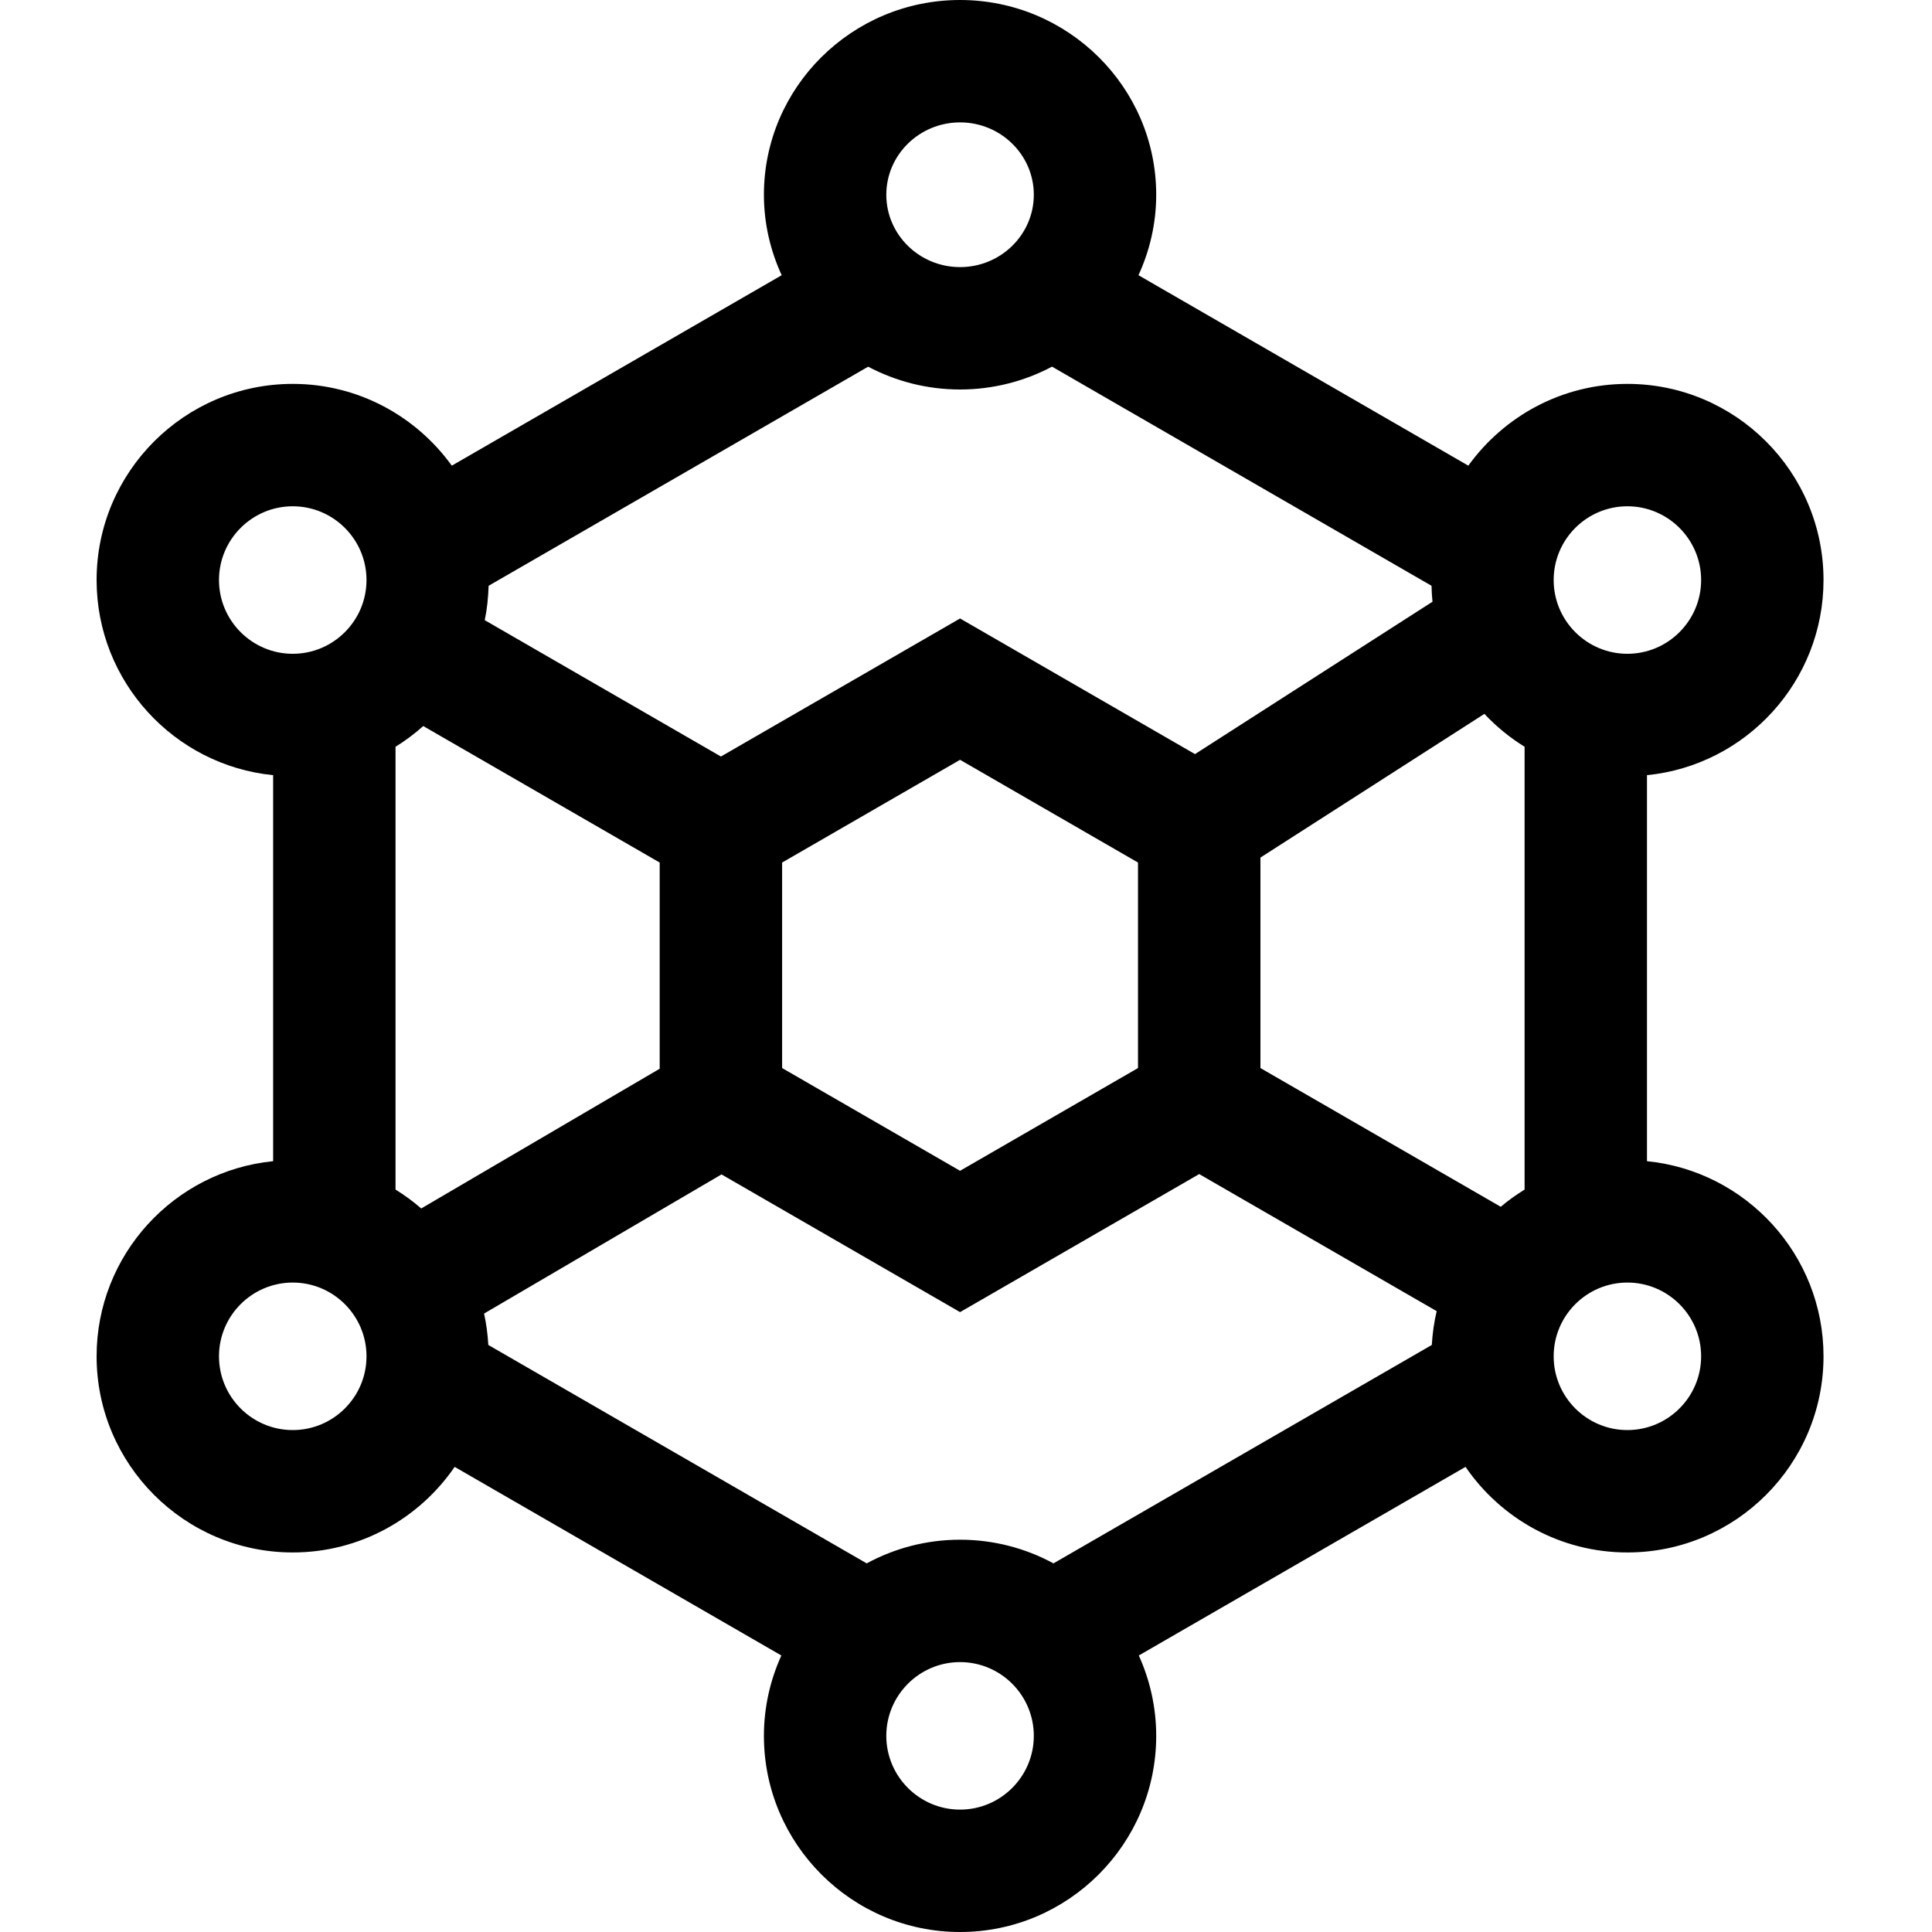 <?xml version="1.0" encoding="UTF-8"?>
<svg xmlns="http://www.w3.org/2000/svg" xmlns:xlink="http://www.w3.org/1999/xlink" width="40px" height="40px" viewBox="0 0 40 40" version="1.1">
  <!-- Generator: Sketch 62 (91390) - https://sketch.com -->
  <title>Icons/System</title>
  <desc>Created with Sketch.</desc>
  <g id="Icons/System" stroke="none" stroke-width="1" fill="none" fill-rule="evenodd">
    <path d="M34.099,24.041 L34.099,16.049 C36.149,15.845 37.754,14.111 37.754,12.009 C37.754,9.77 35.933,7.948 33.693,7.948 C32.338,7.948 31.138,8.618 30.4,9.641 L23.571,5.698 C23.804,5.19 23.938,4.627 23.938,4.032 C23.938,1.809 22.116,0 19.877,0 C17.638,0 15.816,1.809 15.816,4.032 C15.816,4.627 15.95,5.19 16.184,5.698 L9.354,9.641 C8.616,8.618 7.417,7.948 6.061,7.948 C3.822,7.948 2,9.77 2,12.009 C2,14.111 3.605,15.845 5.655,16.049 L5.655,24.041 C3.605,24.245 2,25.979 2,28.081 C2,30.32 3.822,32.142 6.061,32.142 C7.452,32.142 8.681,31.439 9.413,30.37 L16.177,34.275 C15.947,34.783 15.816,35.346 15.816,35.939 C15.816,38.178 17.638,40 19.877,40 C22.116,40 23.938,38.178 23.938,35.939 C23.938,35.346 23.807,34.783 23.578,34.275 L30.342,30.37 C31.074,31.439 32.303,32.142 33.693,32.142 C35.933,32.142 37.754,30.32 37.754,28.081 C37.754,25.979 36.149,24.245 34.099,24.041 L34.099,24.041 Z M19.877,31.878 C19.178,31.878 18.519,32.056 17.944,32.368 L10.11,27.846 C10.097,27.624 10.069,27.407 10.022,27.196 L14.938,24.315 L19.877,27.166 L24.828,24.308 L29.745,27.146 C29.691,27.373 29.658,27.607 29.644,27.846 L21.811,32.368 C21.235,32.056 20.577,31.878 19.877,31.878 L19.877,31.878 Z M8.763,15.032 L13.658,17.858 L13.658,22.127 L8.721,25.02 C8.555,24.875 8.377,24.745 8.189,24.629 L8.189,15.461 C8.393,15.335 8.585,15.191 8.763,15.032 L8.763,15.032 Z M19.877,8.064 C20.565,8.064 21.212,7.892 21.781,7.591 L29.638,12.128 C29.641,12.239 29.647,12.35 29.658,12.458 L24.741,15.613 L19.877,12.805 L14.926,15.663 L10.036,12.84 C10.084,12.61 10.109,12.371 10.116,12.128 L17.974,7.592 C18.542,7.892 19.189,8.064 19.877,8.064 L19.877,8.064 Z M31.565,15.461 L31.565,24.629 C31.392,24.736 31.226,24.854 31.071,24.985 L26.096,22.113 L26.096,17.755 L30.733,14.78 C30.978,15.042 31.258,15.271 31.565,15.461 L31.565,15.461 Z M16.193,22.113 L16.193,17.858 L19.877,15.731 L23.561,17.858 L23.561,22.113 L19.877,24.24 L16.193,22.113 Z M33.693,10.482 C34.535,10.482 35.22,11.167 35.22,12.009 C35.22,12.85 34.535,13.536 33.693,13.536 C32.851,13.536 32.167,12.85 32.167,12.009 C32.167,11.167 32.851,10.482 33.693,10.482 L33.693,10.482 Z M19.877,2.534 C20.719,2.534 21.404,3.206 21.404,4.032 C21.404,4.858 20.719,5.53 19.877,5.53 C19.035,5.53 18.35,4.858 18.35,4.032 C18.35,3.206 19.035,2.534 19.877,2.534 L19.877,2.534 Z M4.534,12.009 C4.534,11.167 5.219,10.482 6.061,10.482 C6.903,10.482 7.588,11.167 7.588,12.009 C7.588,12.85 6.903,13.536 6.061,13.536 C5.219,13.536 4.534,12.85 4.534,12.009 L4.534,12.009 Z M6.061,29.608 C5.219,29.608 4.534,28.923 4.534,28.081 C4.534,27.239 5.219,26.554 6.061,26.554 C6.903,26.554 7.588,27.239 7.588,28.081 C7.588,28.923 6.903,29.608 6.061,29.608 L6.061,29.608 Z M19.877,37.466 C19.035,37.466 18.35,36.78 18.35,35.939 C18.35,35.097 19.035,34.412 19.877,34.412 C20.719,34.412 21.404,35.097 21.404,35.939 C21.404,36.78 20.719,37.466 19.877,37.466 L19.877,37.466 Z M33.693,29.608 C32.851,29.608 32.167,28.923 32.167,28.081 C32.167,27.239 32.851,26.554 33.693,26.554 C34.535,26.554 35.22,27.239 35.22,28.081 C35.22,28.923 34.535,29.608 33.693,29.608 L33.693,29.608 Z" id="Fill-46" fill="#000000"></path>
  </g>
</svg>
